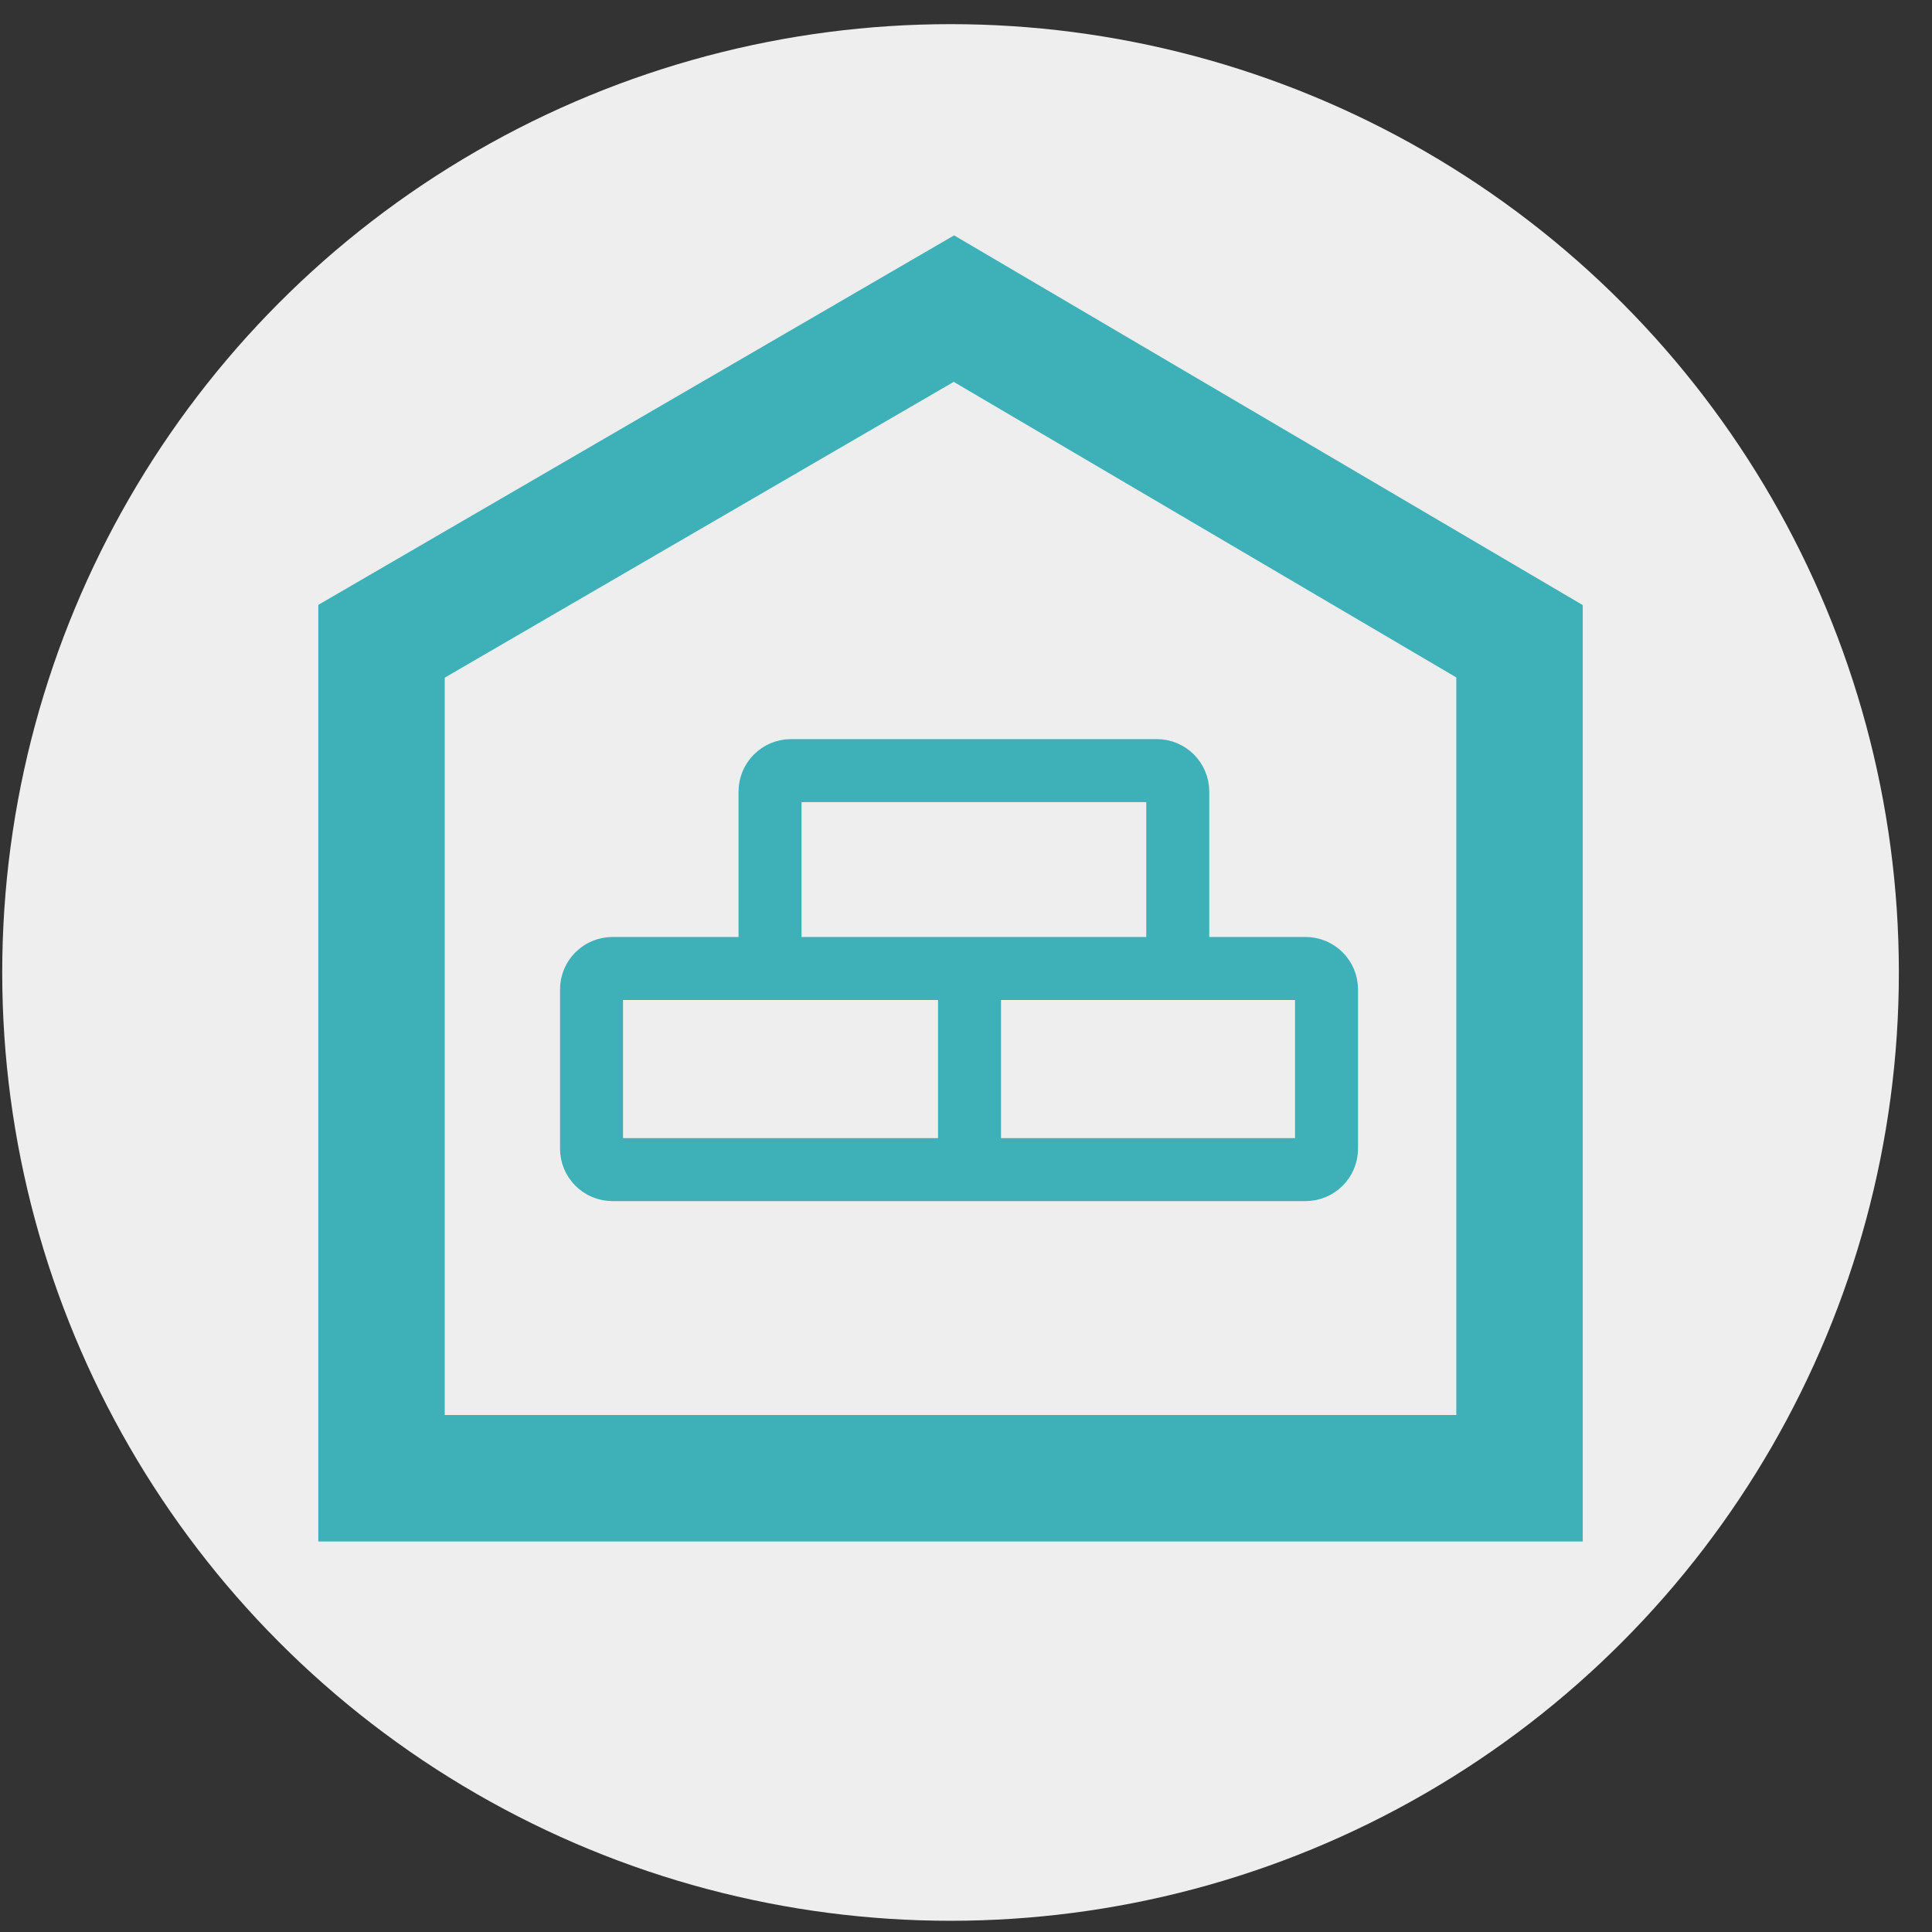 <svg width="46" height="46" viewBox="0 0 46 46" fill="none" xmlns="http://www.w3.org/2000/svg">
<rect x="0" y="0" width="46" height="46" fill="#333333" stroke="none"/>
<circle cx="22.632" cy="23.154" r="22.579" fill="#EEEEEE"/>
<path d="M23.084 23.059V27.848M23.084 23.059H18.334M23.084 23.059H28.042M23.084 27.848H14.584C14.308 27.848 14.084 27.624 14.084 27.348V23.559C14.084 23.282 14.308 23.059 14.584 23.059H18.334M23.084 27.848H31.084C31.36 27.848 31.584 27.624 31.584 27.348V23.559C31.584 23.282 31.36 23.059 31.084 23.059H28.042M18.334 23.059V18.848C18.334 18.572 18.558 18.348 18.834 18.348H27.542C27.819 18.348 28.042 18.572 28.042 18.848V23.059" stroke="#3EB1B8" stroke-width="1.5"/>
<path d="M9.084 15.268V35.196H36.179V25.232V15.268L22.712 7.348L9.084 15.268Z" stroke="#3EB1B8" stroke-width="3.011" stroke-linecap="round"/>
</svg>
